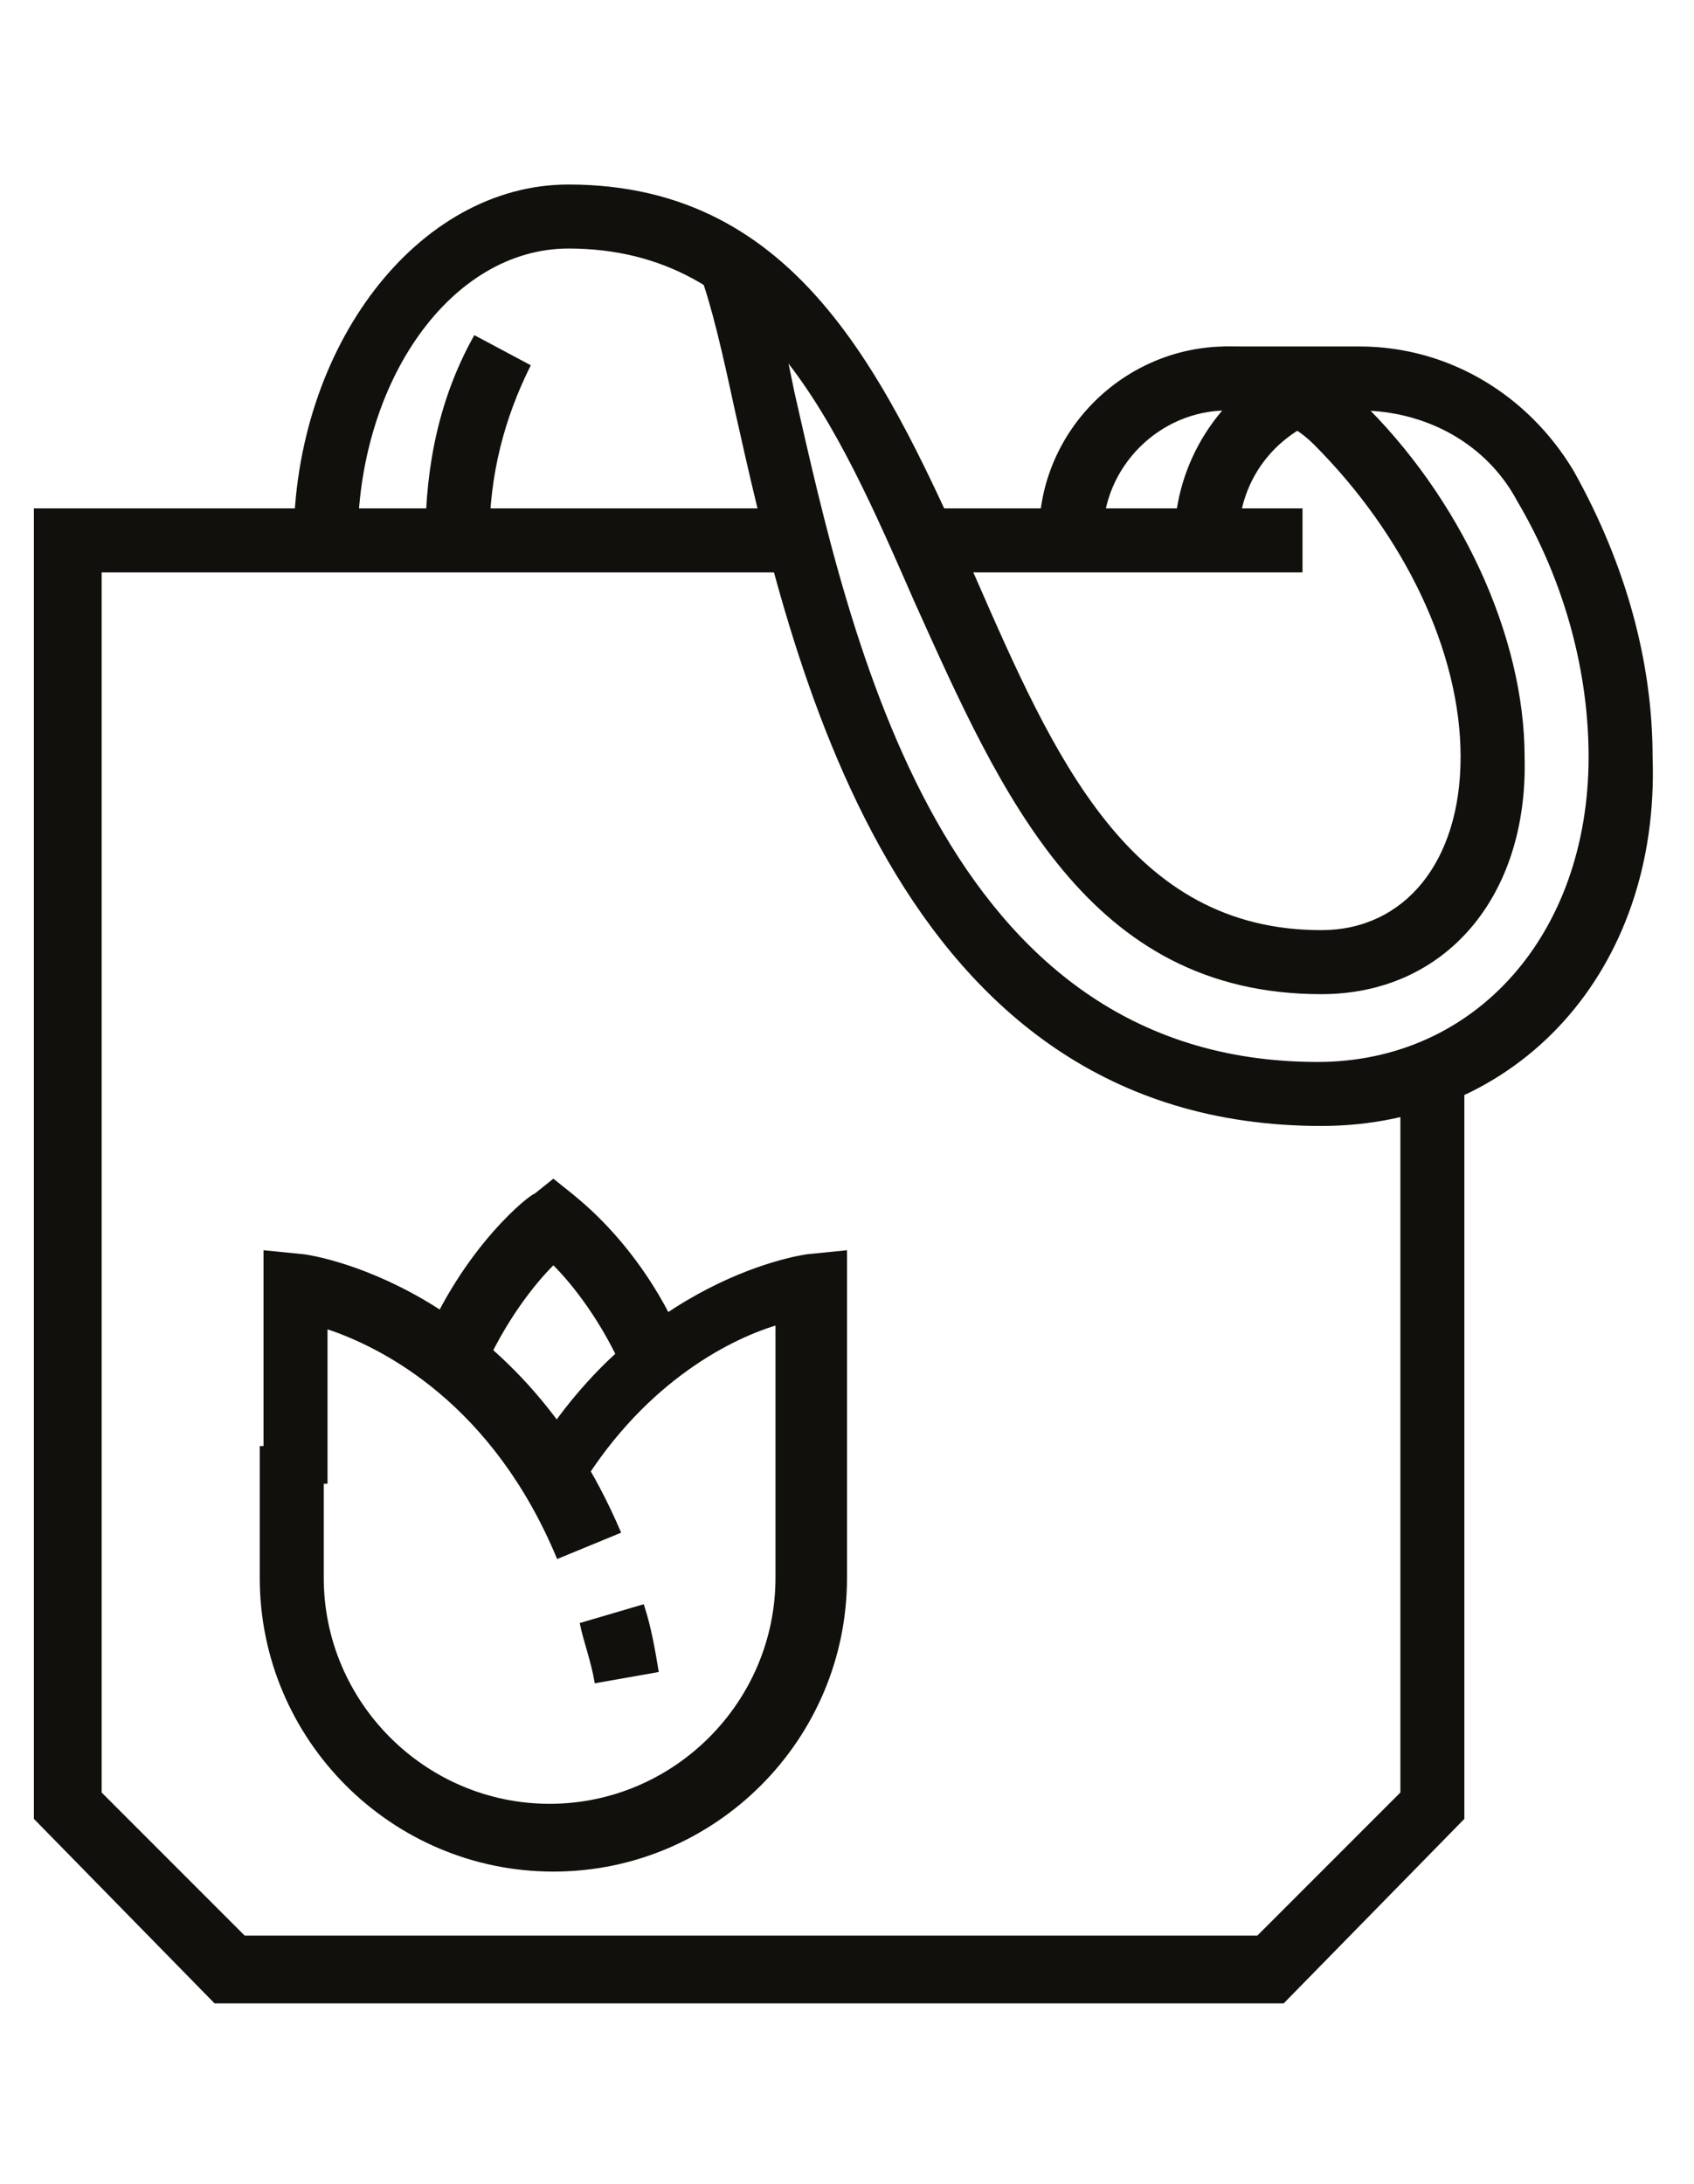 <?xml version="1.0" encoding="utf-8"?>
<!-- Generator: Adobe Illustrator 24.1.0, SVG Export Plug-In . SVG Version: 6.00 Build 0)  -->
<svg version="1.1" id="Layer_1" xmlns="http://www.w3.org/2000/svg" xmlns:xlink="http://www.w3.org/1999/xlink" x="0px" y="0px"
	 width="45px" height="58px" viewBox="0 0 45 58" style="enable-background:new 0 0 45 58;" xml:space="preserve">
<style type="text/css">
	.st0{display:none;}
	.st1{display:inline;}
	.st2{fill:#11100D;}
</style>
<g class="st0">
	<g class="st1">
		<path class="st2" d="M17.5,20.2c-1.1-2.7-2.8-4.1-4.5-5v2.1h-1.7v-4.8l1.2,0.5c2.3,1,4.9,2.5,6.6,6.4L17.5,20.2z"/>
		<path class="st2" d="M19,15.8c-0.5-1.2-1.2-2-1.7-2.4c-0.5,0.5-1.1,1.3-1.7,2.4L14.1,15c1.1-2.4,2.7-3.5,2.7-3.6l0.5-0.4l0.5,0.4
			c0.1,0,1.6,1.2,2.7,3.6L19,15.8z"/>
		<rect x="26.8" y="45" class="st2" width="1.7" height="1.7"/>
		<path class="st2" d="M36.7,46.7h-6.5V45h6.5c0.7,0,1.3-0.6,1.3-1.3c0-0.7-0.6-1.3-1.3-1.3H12.1v-1.7h24.6c1.7,0,3,1.4,3,3
			C39.8,45.3,38.4,46.7,36.7,46.7z"/>
		<path class="st2" d="M36.7,51H4c-1.7,0-3-1.4-3-3c0-1.7,1.4-3,3-3h21.1v1.7H4c-0.7,0-1.3,0.6-1.3,1.3s0.6,1.3,1.3,1.3h32.8
			c3.1,0,5.6-2.5,5.6-5.6c0-3.1-2.5-5.6-5.6-5.6H15.6v-1.7h21.1c4,0,7.3,3.3,7.3,7.3C44.1,47.7,40.8,51,36.7,51z"/>
		<path class="st2" d="M6.1,46.7c-2.9,0-5.2-2.3-5.2-5.2c0-2.9,2.3-5.2,5.2-5.2h10.4v1.7H6.1c-1.9,0-3.5,1.5-3.5,3.5
			c0,1.9,1.5,3.5,3.5,3.5V46.7z"/>
		<rect x="8.7" y="40.6" class="st2" width="1.7" height="1.7"/>
		<path class="st2" d="M42.2,42.5l-6.8-32.4c-0.2-0.8-0.9-1.4-1.7-1.4H11.3c-0.8,0-1.5,0.6-1.7,1.3L2.7,40.8l-1.7-0.4L7.9,9.7
			C8.3,8.1,9.7,7,11.3,7h22.4c1.6,0,3,1.2,3.4,2.7l6.8,32.4L42.2,42.5z"/>
		<path class="st2" d="M17.3,25.1c-3.3,0-6-2.7-6-6v-2.6H13v2.6c0,2.4,1.9,4.3,4.3,4.3c2.4,0,4.3-1.9,4.3-4.3v-3.8
			c-1.2,0.6-2.5,1.6-3.5,3.3l-1.5-0.9c1.6-2.7,3.6-3.8,5.5-4.6l1.2-0.5v6.5C23.4,22.4,20.7,25.1,17.3,25.1z"/>
	</g>
</g>
<g class="st0">
	<g class="st1">
		<path class="st2" d="M25,26.5c-0.1-0.6-0.3-1.1-0.4-1.6l1.7-0.5c0.2,0.6,0.3,1.2,0.4,1.8L25,26.5z"/>
		<path class="st2" d="M24,23.2c-1.7-4.1-4.6-5.6-6.1-6.1v4.1h-1.7V15l1,0.1c0.2,0,5.7,0.8,8.5,7.4L24,23.2z"/>
		<path class="st2" d="M23.9,31.5c-4.3,0-7.8-3.5-7.8-7.8v-3.5h1.7v3.5c0,3.3,2.7,6,6,6s6-2.7,6-6v-6.7c-1.3,0.4-3.6,1.6-5.3,4.5
			l-1.5-0.9c2.9-5,7.4-5.6,7.5-5.6l1-0.1v8.7C31.7,28,28.2,31.5,23.9,31.5z"/>
		<path class="st2" d="M22,18.3l-1.6-0.7c1.1-2.7,2.9-4.1,3-4.1l0.5-0.4l0.5,0.4c0.1,0.1,1.9,1.4,3,4.1l-1.6,0.6
			c-0.6-1.4-1.4-2.4-1.9-2.9C23.4,15.9,22.6,16.9,22,18.3z"/>
		<path class="st2" d="M9.3,9.4L7.9,8.4c1.2-2,3-3.8,4.8-5.2l1,1.4C12,5.9,10.5,7.6,9.3,9.4z"/>
		<path class="st2" d="M8,11.9l-1.6-0.7c0.2-0.6,0.5-1.1,0.7-1.5l1.5,0.8C8.4,11,8.2,11.4,8,11.9z"/>
		<path class="st2" d="M30.8,54.8H17c-1,0-1.7-0.8-1.7-1.7v-9.5h-3.5c-1.4,0-2.6-1.2-2.6-2.6V18.5c0-8.1,6.6-14.7,14.7-14.7
			s14.7,6.6,14.7,14.7V41c0,1.4-1.2,2.6-2.6,2.6h-3.5v9.5C32.5,54,31.8,54.8,30.8,54.8z M23.9,5.6C16.8,5.6,11,11.4,11,18.5V41
			c0,0.5,0.4,0.9,0.9,0.9H17v11.2h13.8V41.8H36c0.5,0,0.9-0.4,0.9-0.9V18.5C36.9,11.4,31.1,5.6,23.9,5.6z"/>
		<rect x="26.5" y="46.2" class="st2" width="1.7" height="4.3"/>
		<rect x="19.6" y="46.2" class="st2" width="1.7" height="4.3"/>
		<rect x="16.2" y="41.8" class="st2" width="11.2" height="1.7"/>
	</g>
</g>
<g class="st0">
	<g class="st1">
		<path class="st2" d="M33.7,37.2c-3.3,0-6-2.7-6-6v-2.6h1.7v2.6c0,2.4,1.9,4.3,4.3,4.3s4.3-1.9,4.3-4.3v-3.8
			c-1.2,0.6-2.5,1.6-3.6,3.4L33,29.9c1.6-2.7,3.6-3.9,5.6-4.7l1.2-0.5v6.5C39.8,34.5,37,37.2,33.7,37.2z"/>
		<path class="st2" d="M33.8,32.4c-1.2-2.8-2.8-4.2-4.4-5v2.1h-1.7v-4.8l1.2,0.5c2.1,0.9,4.8,2.4,6.5,6.5L33.8,32.4z"/>
		<path class="st2" d="M32,27.9l-1.6-0.7c1.1-2.3,2.7-3.5,2.7-3.6l0.5-0.4l0.5,0.4c0.1,0,1.6,1.2,2.7,3.6l-1.6,0.7
			c-0.5-1.2-1.2-2-1.7-2.4C33.3,25.9,32.6,26.7,32,27.9z"/>
		<path class="st2" d="M43.2,40.6h-1.7V16.5c0-1.9-1.5-3.5-3.5-3.5h-3.5v-1.7H38c2.9,0,5.2,2.3,5.2,5.2V40.6z"/>
		<path class="st2" d="M38,52.7H7c-2.9,0-5.2-2.3-5.2-5.2V16.5c0-2.9,2.3-5.2,5.2-5.2h3.5V13H7c-1.9,0-3.5,1.5-3.5,3.5v31.1
			C3.5,49.5,5.1,51,7,51H38c1.9,0,3.5-1.5,3.5-3.5v-4.3h1.7v4.3C43.2,50.4,40.9,52.7,38,52.7z"/>
		<rect x="5.2" y="45" class="st2" width="1.7" height="1.7"/>
		<rect x="5.2" y="37.2" class="st2" width="1.7" height="6"/>
		<rect x="19" y="18.9" class="st2" width="1.7" height="33"/>
		<polygon class="st2" points="24.2,44.1 22.5,44.1 22.5,45.8 24.2,45.8 24.2,44.1 		"/>
		<polygon class="st2" points="24.2,38.1 22.5,38.1 22.5,39.8 24.2,39.8 24.2,38.1 		"/>
		<polygon class="st2" points="24.2,32 22.5,32 22.5,33.7 24.2,33.7 24.2,32 		"/>
		<polygon class="st2" points="24.2,26 22.5,26 22.5,27.7 24.2,27.7 24.2,26 		"/>
		
			<rect x="17.4" y="4.9" transform="matrix(0.781 -0.625 0.625 0.781 -3.265 13.963)" class="st2" width="1.7" height="13.5"/>
		<path class="st2" d="M27.8,22l-5.3-4l-5.3,4l-7.8-9.7l3.2-5.7c0.5-0.8,1.3-1.3,2.2-1.3h15.3c0.9,0,1.8,0.5,2.2,1.3l3.2,5.7
			L27.8,22z M22.5,15.8l5,3.8l6-7.5l-2.7-4.7C30.7,7.2,30.4,7,30.1,7H14.9c-0.3,0-0.6,0.2-0.7,0.4l-2.7,4.7l6,7.5L22.5,15.8z"/>
		<rect x="20" y="10.8" transform="matrix(0.625 -0.781 0.781 0.625 0.946 25.238)" class="st2" width="13.5" height="1.7"/>
	</g>
</g>
<g>
	<g>
		<path class="st2" d="M15.8,44.7c-0.1-0.6-0.3-1.1-0.4-1.6l1.7-0.5c0.2,0.6,0.3,1.2,0.4,1.8L15.8,44.7z"/>
		<path class="st2" d="M14.8,41.4c-1.7-4.1-4.6-5.6-6.1-6.1v4.1H7v-6.2l1,0.1c0.2,0,5.7,0.8,8.5,7.4L14.8,41.4z"/>
		<path class="st2" d="M14.7,49.7c-4.3,0-7.8-3.5-7.8-7.8v-3.5h1.7v3.5c0,3.3,2.7,6,6,6c3.3,0,6-2.7,6-6v-6.7
			c-1.3,0.4-3.6,1.6-5.3,4.5L14,38.9c2.9-5,7.4-5.6,7.5-5.6l1-0.1v8.7C22.5,46.2,19,49.7,14.7,49.7z"/>
		<path class="st2" d="M16.6,36.5c-0.6-1.4-1.4-2.4-1.9-2.9c-0.5,0.5-1.3,1.5-1.9,2.9l-1.6-0.7c1.1-2.7,2.9-4.1,3-4.1l0.5-0.4
			l0.5,0.4c0.1,0.1,1.9,1.4,3,4.1L16.6,36.5z"/>
		<rect x="24.6" y="13.5" class="st2" width="10" height="1.7"/>
		<polygon class="st2" points="34.1,53.2 5.7,53.2 0.9,48.3 0.9,13.5 21.3,13.5 21.3,15.2 2.7,15.2 2.7,47.6 6.5,51.4 33.4,51.4 
			37.2,47.6 37.2,28.5 38.9,28.5 38.9,48.3 		"/>
		<path class="st2" d="M13,14.3h-1.7c0-2,0.4-3.8,1.3-5.4l1.5,0.8C13.4,11.1,13,12.6,13,14.3z"/>
		<path class="st2" d="M35.1,26.4c-6.2,0-8.5-5.3-10.8-10.4c-2.1-4.8-4.1-9.4-9.2-9.4c-3.1,0-5.6,3.5-5.6,7.8H7.8
			c0-5.2,3.3-9.5,7.3-9.5c6.2,0,8.5,5.3,10.8,10.4c2.1,4.8,4.1,9.4,9.2,9.4c2.2,0,3.7-1.8,3.7-4.6c0-2.8-1.5-5.9-3.9-8.3
			c-0.6-0.6-1.4-0.9-2.3-0.9c-1.8,0-3.3,1.5-3.3,3.3v0.1h-1.7v-0.1c0-2.8,2.3-5,5-5c1.3,0,2.6,0.5,3.5,1.4c2.7,2.6,4.4,6.3,4.4,9.5
			C40.6,23.8,38.4,26.4,35.1,26.4z"/>
		<path class="st2" d="M32.9,14.3h-1.7c0-2,1.2-3.9,3-4.7l0.7,1.6C33.6,11.8,32.9,13,32.9,14.3z"/>
		<path class="st2" d="M35.1,29.9c-11.4,0-14.1-12.4-15.6-19.1c-0.3-1.4-0.6-2.7-0.9-3.5l1.6-0.6c0.3,0.9,0.6,2.2,0.9,3.7
			c1.5,6.6,3.9,17.8,13.9,17.8c4.2,0,7.2-3.4,7.2-8.1c0-2.2-0.6-4.6-1.9-6.8c-0.8-1.5-2.4-2.4-4.2-2.4h-3.6V9.2h3.6
			c2.4,0,4.5,1.3,5.7,3.3c1.4,2.5,2.1,5.1,2.1,7.6C44.1,25.8,40.3,29.9,35.1,29.9z"/>
	</g>
</g>
</svg>
